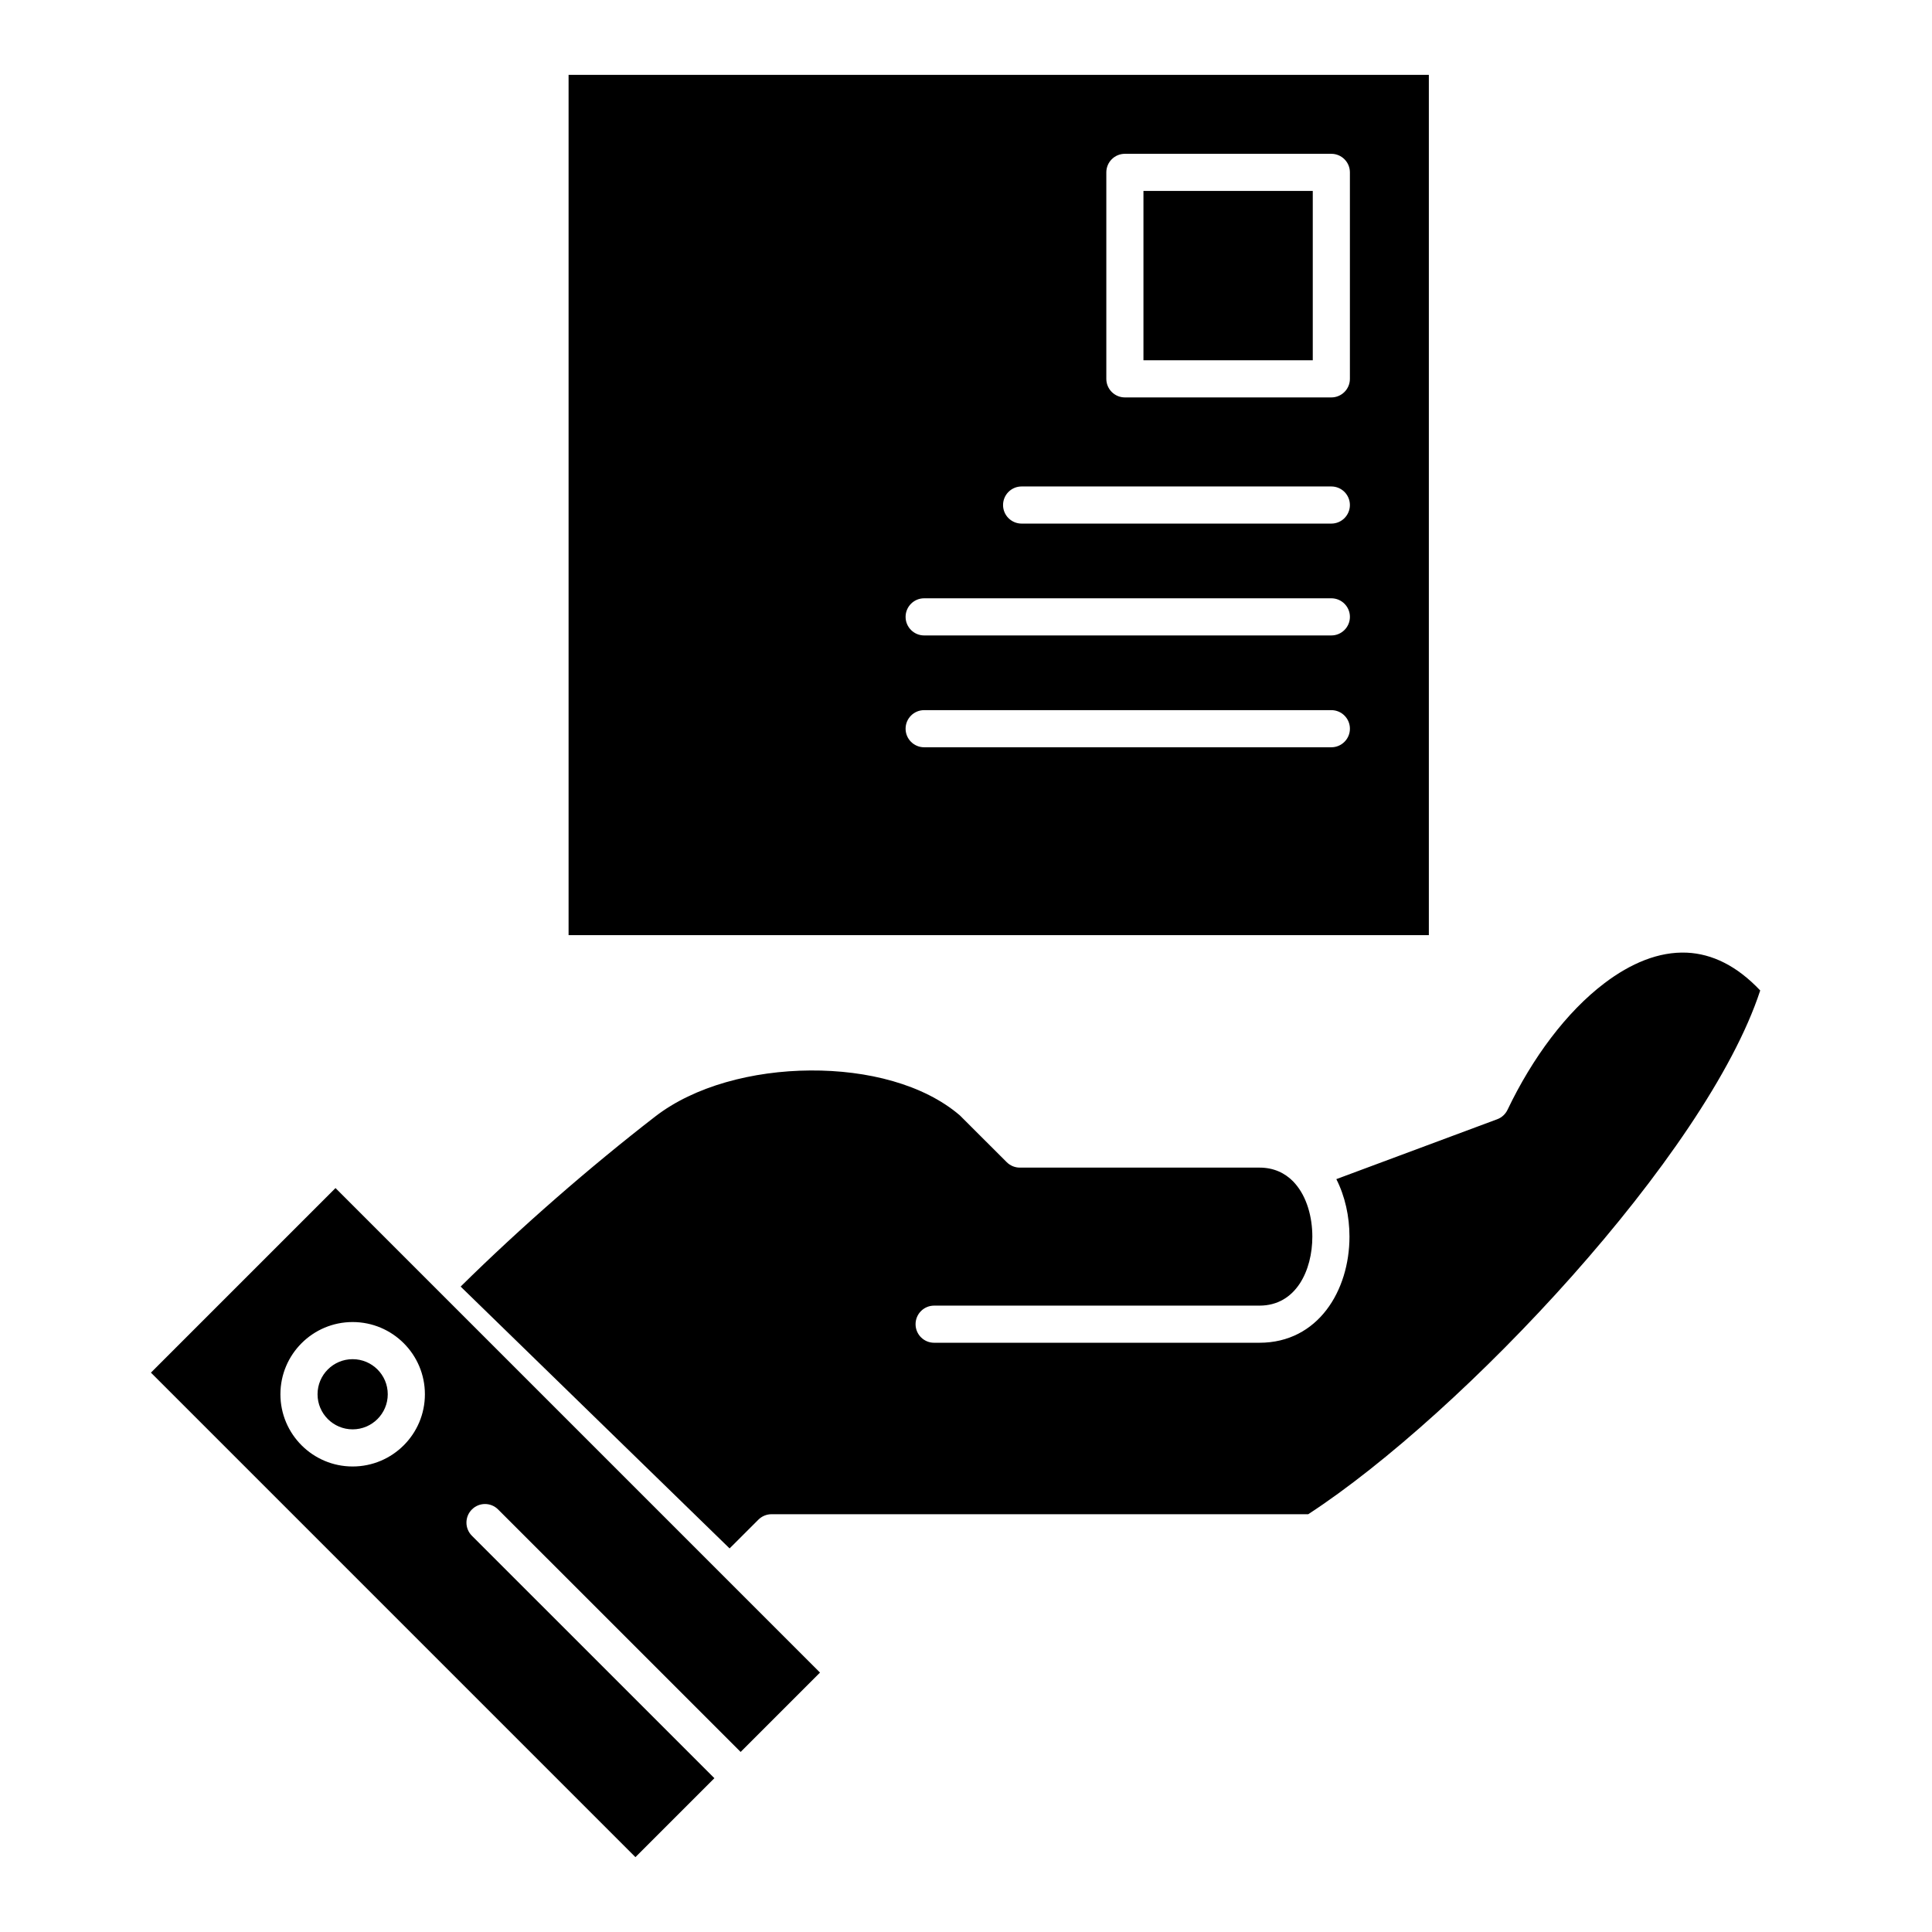 <?xml version="1.0" encoding="UTF-8"?>
<!-- Uploaded to: SVG Repo, www.svgrepo.com, Generator: SVG Repo Mixer Tools -->
<svg fill="#000000" width="800px" height="800px" version="1.1" viewBox="144 144 512 512" xmlns="http://www.w3.org/2000/svg">
 <path d="m333.32 615.24-64.266-64.254c-1.922-1.918-1.922-5.039 0-6.957 1.918-1.93 5.035-1.93 6.957 0l64.266 64.254 21.035-21.035-128.4-128.4-48.914 48.914 128.4 128.4zm153.43-158.1c-2.215-2.273-5.176-3.711-8.977-3.711h-63.508c-1.297 0-2.547-0.512-3.473-1.438 0 0-12.41-12.387-12.418-12.398-9.605-8.246-24.551-12.004-39.617-11.906-15.27 0.09-30.75 4.172-41.121 12.203-17.18 13.285-35.602 29.312-51.562 45.066l71.273 69.391 7.625-7.613c0.926-0.926 2.176-1.449 3.473-1.449h142.25c40.941-26.676 105.57-95.359 119.78-138.8-6.18-6.543-12.754-9.715-19.445-10.02-7.449-0.324-14.875 2.816-21.844 8.098-10.074 7.637-19.078 19.742-25.684 33.555-0.551 1.152-1.523 2.047-2.723 2.492l-42.637 15.871c2.301 4.535 3.481 9.859 3.481 15.242 0 14.289-8.312 28.121-23.852 28.121h-86.219c-2.715 0-4.918-2.203-4.918-4.918 0-2.715 2.203-4.922 4.918-4.922h86.219c9.703 0 14.012-9.355 14.012-18.281 0-5.207-1.465-10.547-4.606-14.109-0.156-0.148-0.293-0.305-0.43-0.473zm-249.3 37.215c-10.555 0-19.137 8.57-19.137 19.137 0 10.57 8.582 19.141 19.137 19.141 10.57 0 19.152-8.57 19.152-19.141 0-10.566-8.582-19.137-19.152-19.137zm0 9.84c5.137 0 9.309 4.16 9.309 9.297 0 5.137-4.172 9.301-9.309 9.301-5.125 0-9.297-4.164-9.297-9.301 0-5.137 4.172-9.297 9.297-9.297zm285.21-340.36h-227.98v227.98h227.98zm-133.75 178.2h107.91c2.715 0 4.922-2.203 4.922-4.922 0-2.715-2.207-4.918-4.922-4.918h-107.91c-2.715 0-4.918 2.203-4.918 4.918 0 2.719 2.203 4.922 4.918 4.922zm0-29.637h107.91c2.715 0 4.922-2.207 4.922-4.922s-2.207-4.922-4.922-4.922h-107.91c-2.715 0-4.918 2.207-4.918 4.922s2.203 4.922 4.918 4.922zm25.832-29.641h82.074c2.715 0 4.922-2.203 4.922-4.918 0-2.719-2.207-4.922-4.922-4.922h-82.074c-2.719 0-4.922 2.203-4.922 4.922 0 2.715 2.203 4.918 4.922 4.918zm86.996-93.078c0-2.715-2.207-4.918-4.922-4.918h-54.711c-2.715 0-4.918 2.203-4.918 4.918v54.723c0 2.715 2.203 4.918 4.918 4.918h54.711c2.715 0 4.922-2.203 4.922-4.918zm-9.84 4.922v44.879h-44.871v-44.879z" fill-rule="evenodd"/>
</svg>